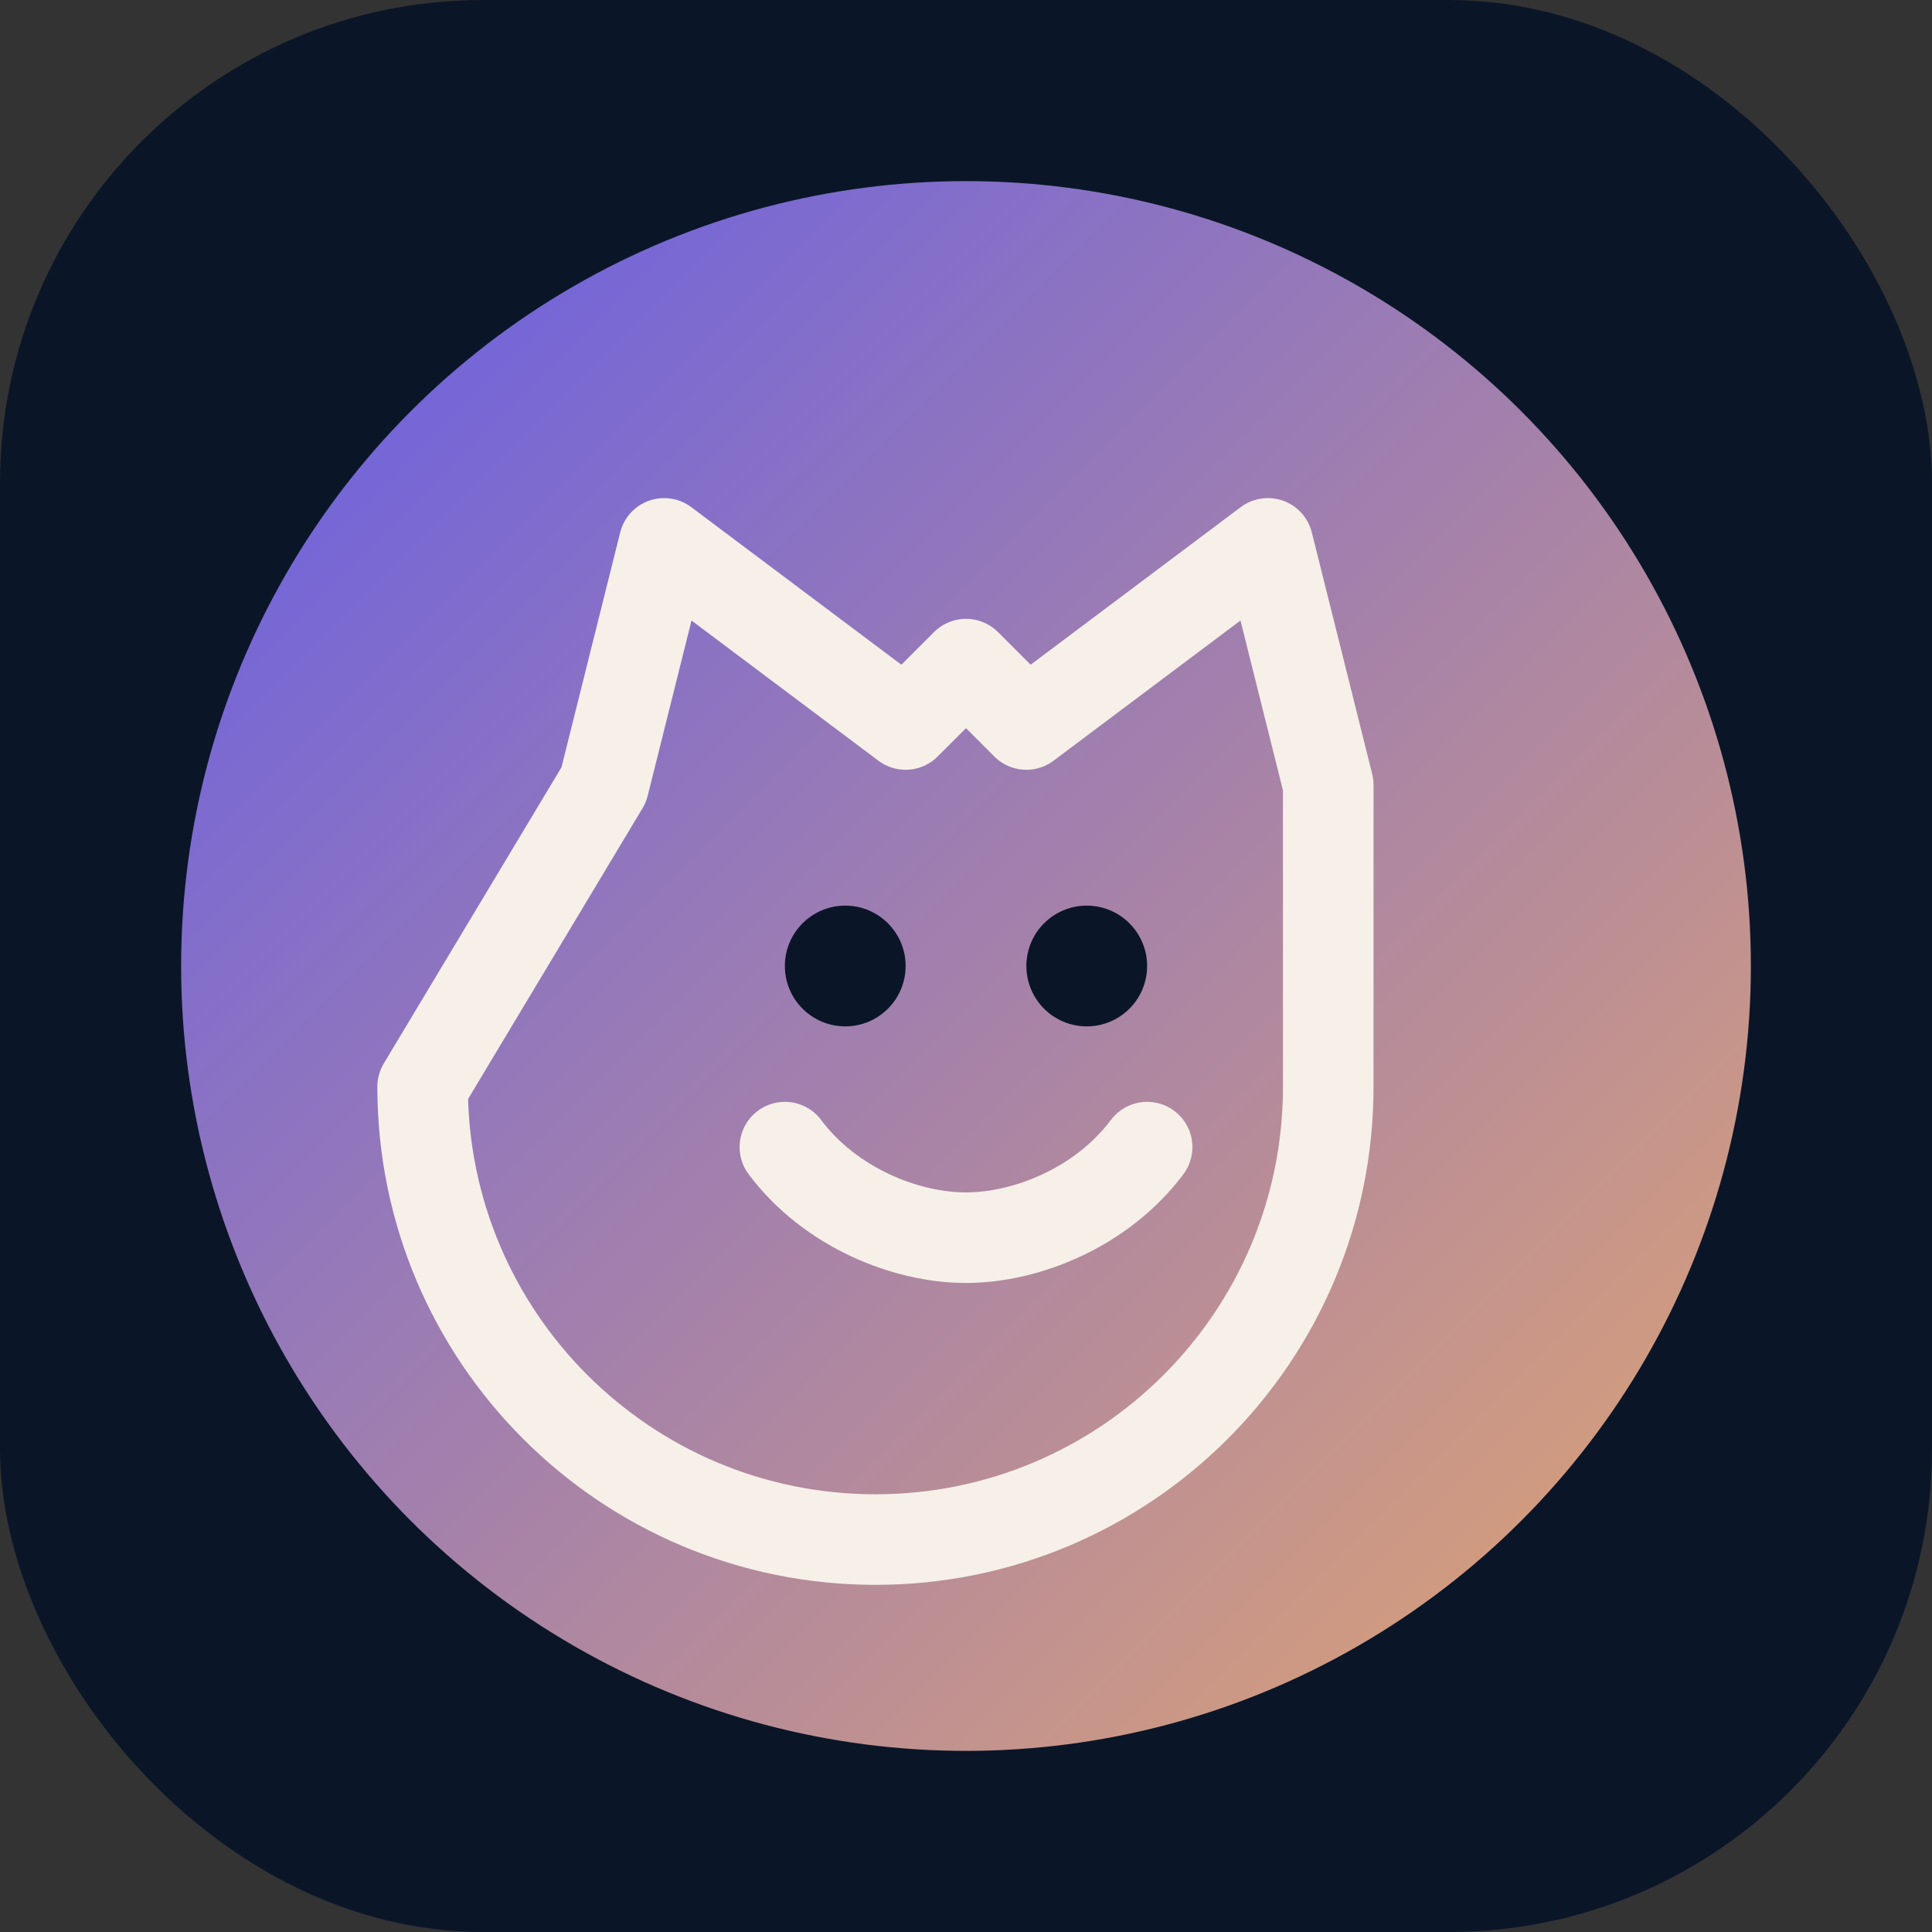 <svg xmlns="http://www.w3.org/2000/svg" width="64" height="64" viewBox="0 0 64 64">
  <rect x="0" y="0" width="64" height="64" fill="#333333" stroke="none"/>
  <defs>
    <linearGradient id="bg" x1="0%" y1="0%" x2="100%" y2="100%">
      <stop offset="0%" stop-color="#6c63ff"/>
      <stop offset="100%" stop-color="#fcb676"/>
    </linearGradient>
  </defs>
  <rect width="64" height="64" rx="16" fill="#0a1628"/>
  <circle cx="32" cy="32" r="26" fill="url(#bg)" opacity="0.9"/>
  <path
    d="M20 26l2-8 8 6 2-2 2 2 8-6 2 8v10c0 8.284-6.716 15-15 15s-15-6.716-15-15Z"
    fill="none"
    stroke="#f6f0e8"
    stroke-width="3"
    stroke-linejoin="round"
  />
  <path
    d="M26 38c1.5 2 4 3 6 3s4.5-1 6-3"
    fill="none"
    stroke="#f6f0e8"
    stroke-width="3"
    stroke-linecap="round"
  />
  <circle cx="28" cy="32" r="2" fill="#0a1628"/>
  <circle cx="36" cy="32" r="2" fill="#0a1628"/>
</svg>
